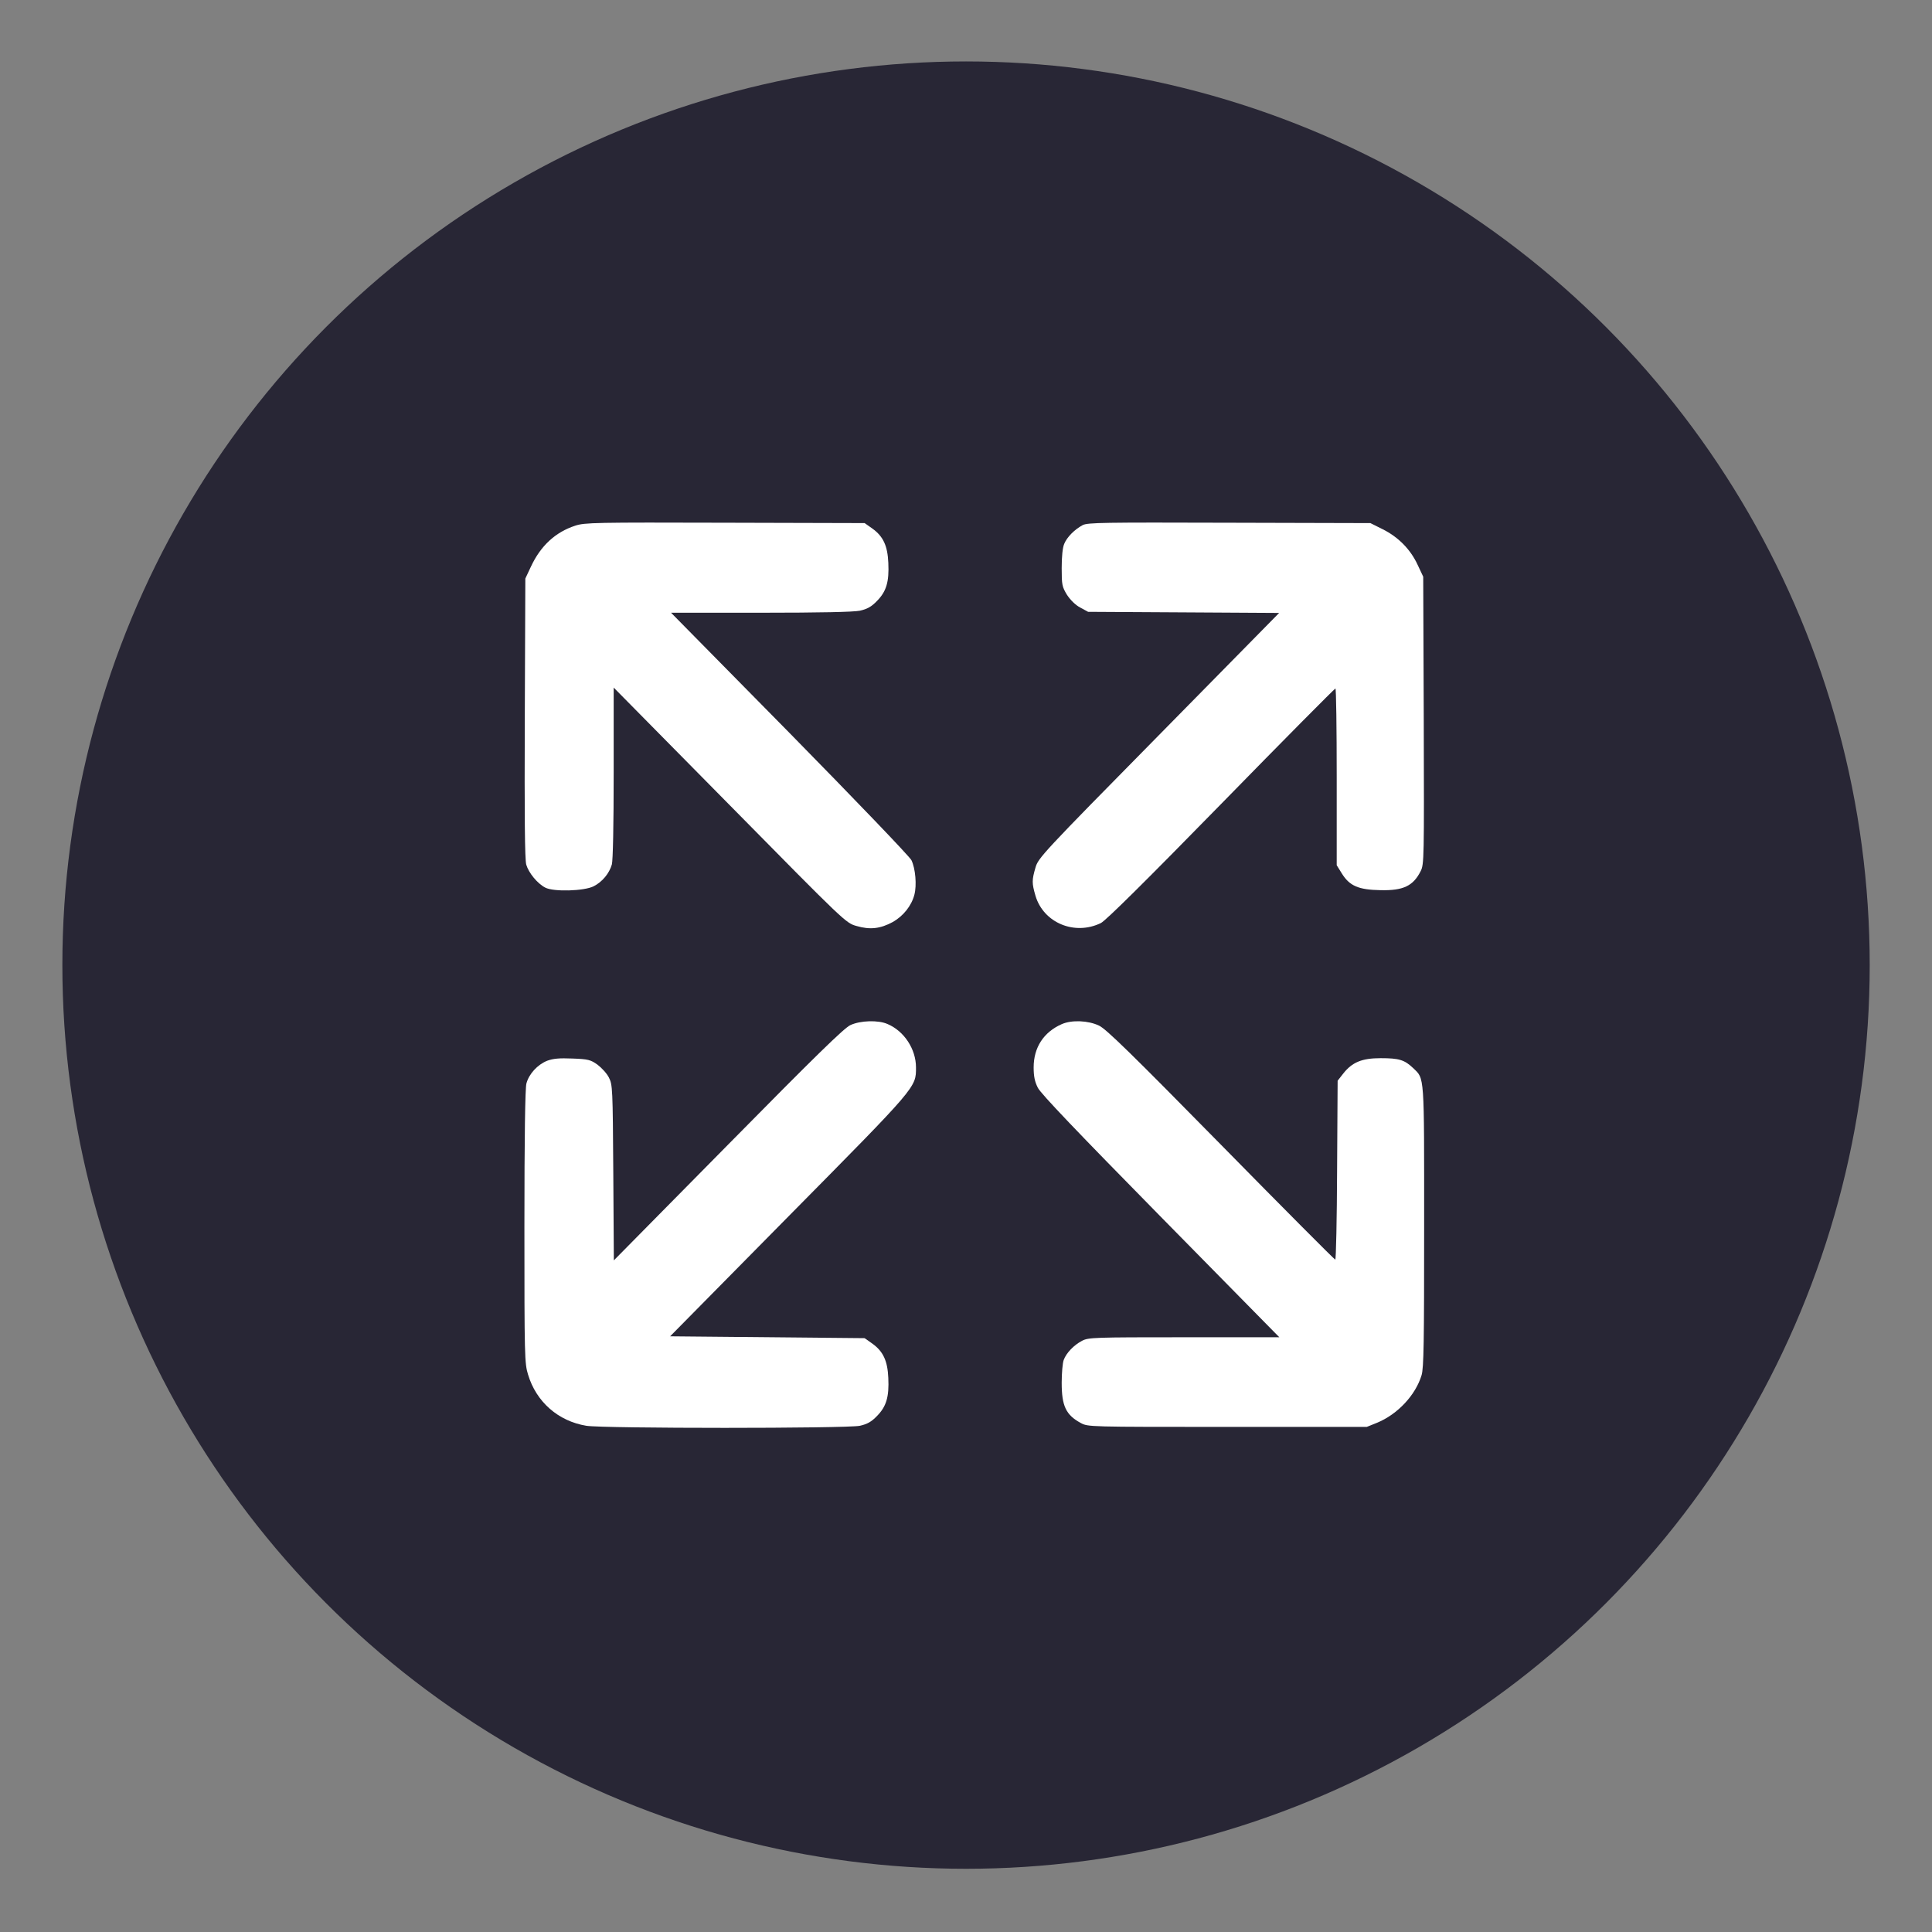 <?xml version="1.0" encoding="utf-8"?>
<!-- Generator: Adobe Illustrator 27.3.1, SVG Export Plug-In . SVG Version: 6.00 Build 0)  -->
<svg version="1.1" id="Vrstva_1" xmlns="http://www.w3.org/2000/svg" xmlns:xlink="http://www.w3.org/1999/xlink" x="0px" y="0px"
	 viewBox="0 0 500 500" style="enable-background:new 0 0 500 500;" xml:space="preserve">
<rect x="0" y="0" width="500" height="500" fill="#808080" stroke="none"/>
<style type="text/css">
	.st0{fill:#282635;}
	.st1{fill:#FFFFFF;}
</style>
<g>
	<circle class="st0" cx="250.01" cy="249.77" r="233.87"/>
</g>
<g>
	<g>
		<g transform="translate(0,511) scale(0.1,-0.1)">
			<path class="st1" d="M1488.71,3749.55c-51.37-16.73-89.55-52.13-114.55-105.71l-14.61-31.1l-1.4-361.15
				c-0.95-252.55,0-366.41,3.78-379.31c6.13-21.05,28.75-48.8,49.02-59.32c21.69-11.48,100.86-9.09,125.38,3.35
				c22.62,11.48,40.53,33.49,47.14,56.45c2.83,11,4.7,100.93,4.7,237.75v220.02l300.73-304.71
				c299.28-303.74,300.23-304.71,328.03-312.35c34.4-10.05,61.28-7.19,93.8,10.51c26.87,15.31,48.09,41.62,55.62,70.31
				c6.6,24.88,2.83,67.92-7.53,89.46c-4.25,9.09-146.12,156.9-314.86,328.63l-307.31,311.87h231.89c154.6,0,240.38,1.9,256.89,5.26
				c18.84,4.32,29.7,10.05,44.31,25.34c24.04,24.4,31.58,49.26,29.22,98.55c-1.88,44-13.19,68.41-41.01,88.49l-20.27,14.35
				l-361.05,0.96C1540.08,3758.16,1513.21,3757.68,1488.71,3749.55z"/>
			<path class="st1" d="M2801.86,3750.97c-21.22-11.48-40.53-31.08-47.61-48.32c-4.25-9.57-6.6-33.01-6.6-62.67
				c0-43.52,0.95-48.32,13.66-69.37c8.96-13.38,21.67-26.31,34.4-33.01l20.27-11l246.98-1.42l247.46-1.45L2998.9,3207.1
				c-302.15-306.61-312.04-317.61-319.12-342.49c-9.43-32.53-9.43-40.17,0-72.7c20.74-70.31,101.34-103.8,169.22-70.79
				c12.74,6.22,115.95,108.58,311.09,308.06c160.73,164.54,294.12,298.97,296,298.97c1.88,0,3.3-102.84,3.3-228.66v-228.66
				l13.66-22.01c19.79-31.56,42.89-41.62,99.46-42.58c59.4-1.42,84.85,11,104.16,49.26c8.96,17.7,8.96,32.05,8.01,389.85
				l-1.4,372.15l-14.61,31.08c-18.39,39.69-49.97,71.76-90.5,91.84l-31.58,15.79l-365.28,0.96
				C2855.13,3758.16,2814.6,3757.68,2801.86,3750.97z"/>
			<path class="st1" d="M2200.91,2457.09c-16.04-7.19-90.98-80.37-316.74-309.48l-295.55-299.45l-1.43,226.73
				c-1.4,219.57-1.88,227.69-11.31,246.35c-5.18,10.54-18.87,25.34-29.7,33.49c-17.44,12.44-24.04,14.35-64.58,15.79
				c-34.4,1.45-49.49,0-65.53-5.74c-24.97-10.05-47.14-33.97-53.72-58.83c-3.3-11.96-5.18-139.2-5.18-370.22
				c0-337.72,0.48-353.97,9.43-383.14c21.22-70.79,78.24-120.54,150.83-132.5c43.84-7.19,674.49-7.19,707.97,0
				c18.84,4.32,29.7,10.05,44.31,25.37c24.04,24.4,31.58,49.26,29.22,98.55c-1.88,44-13.19,68.41-41.01,88.49l-20.27,14.35
				l-251.69,2.39l-251.69,2.39l306.83,310.93c333.71,337.64,329.48,332.84,329.48,385c0,47.36-30.65,94.23-74.01,112.41
				C2272.54,2470.47,2226.83,2469.05,2200.91,2457.09z"/>
			<path class="st1" d="M2747.67,2459.47c-46.66-20.57-72.59-60.28-72.59-111.93c0-22.95,2.83-36.84,10.83-52.61
				c7.53-15.31,102.76-114.8,317.69-333.4l307.31-312.35h-246.51c-233.32,0-247.46-0.48-263.95-9.09
				c-21.22-11-41.01-31.56-47.61-49.74c-2.83-7.64-5.18-33.97-5.18-58.83c0-60.28,10.83-83.24,49.49-104.29
				c18.87-10.05,19.79-10.05,379.44-10.05h360.58l27.35,11c52.79,22.01,98.98,71.28,114.55,122.92
				c5.65,19.15,6.61,84.18,6.61,386.01c0,397.97,1.4,379.79-28.75,408.99c-22.14,21.05-36.3,25.34-83.9,25.34
				c-48.54,0-73.54-10.51-96.63-39.69l-14.61-18.66l-1.4-231.5c-0.48-127.24-2.83-231.53-4.7-231.53
				c-1.88,0-134.81,133.46-295.52,297.06c-231.9,235.82-296.95,299.45-315.79,308.54
				C2816.48,2469.05,2773.59,2470.95,2747.67,2459.47z"/>
		</g>
	</g>
</g>
</svg>
